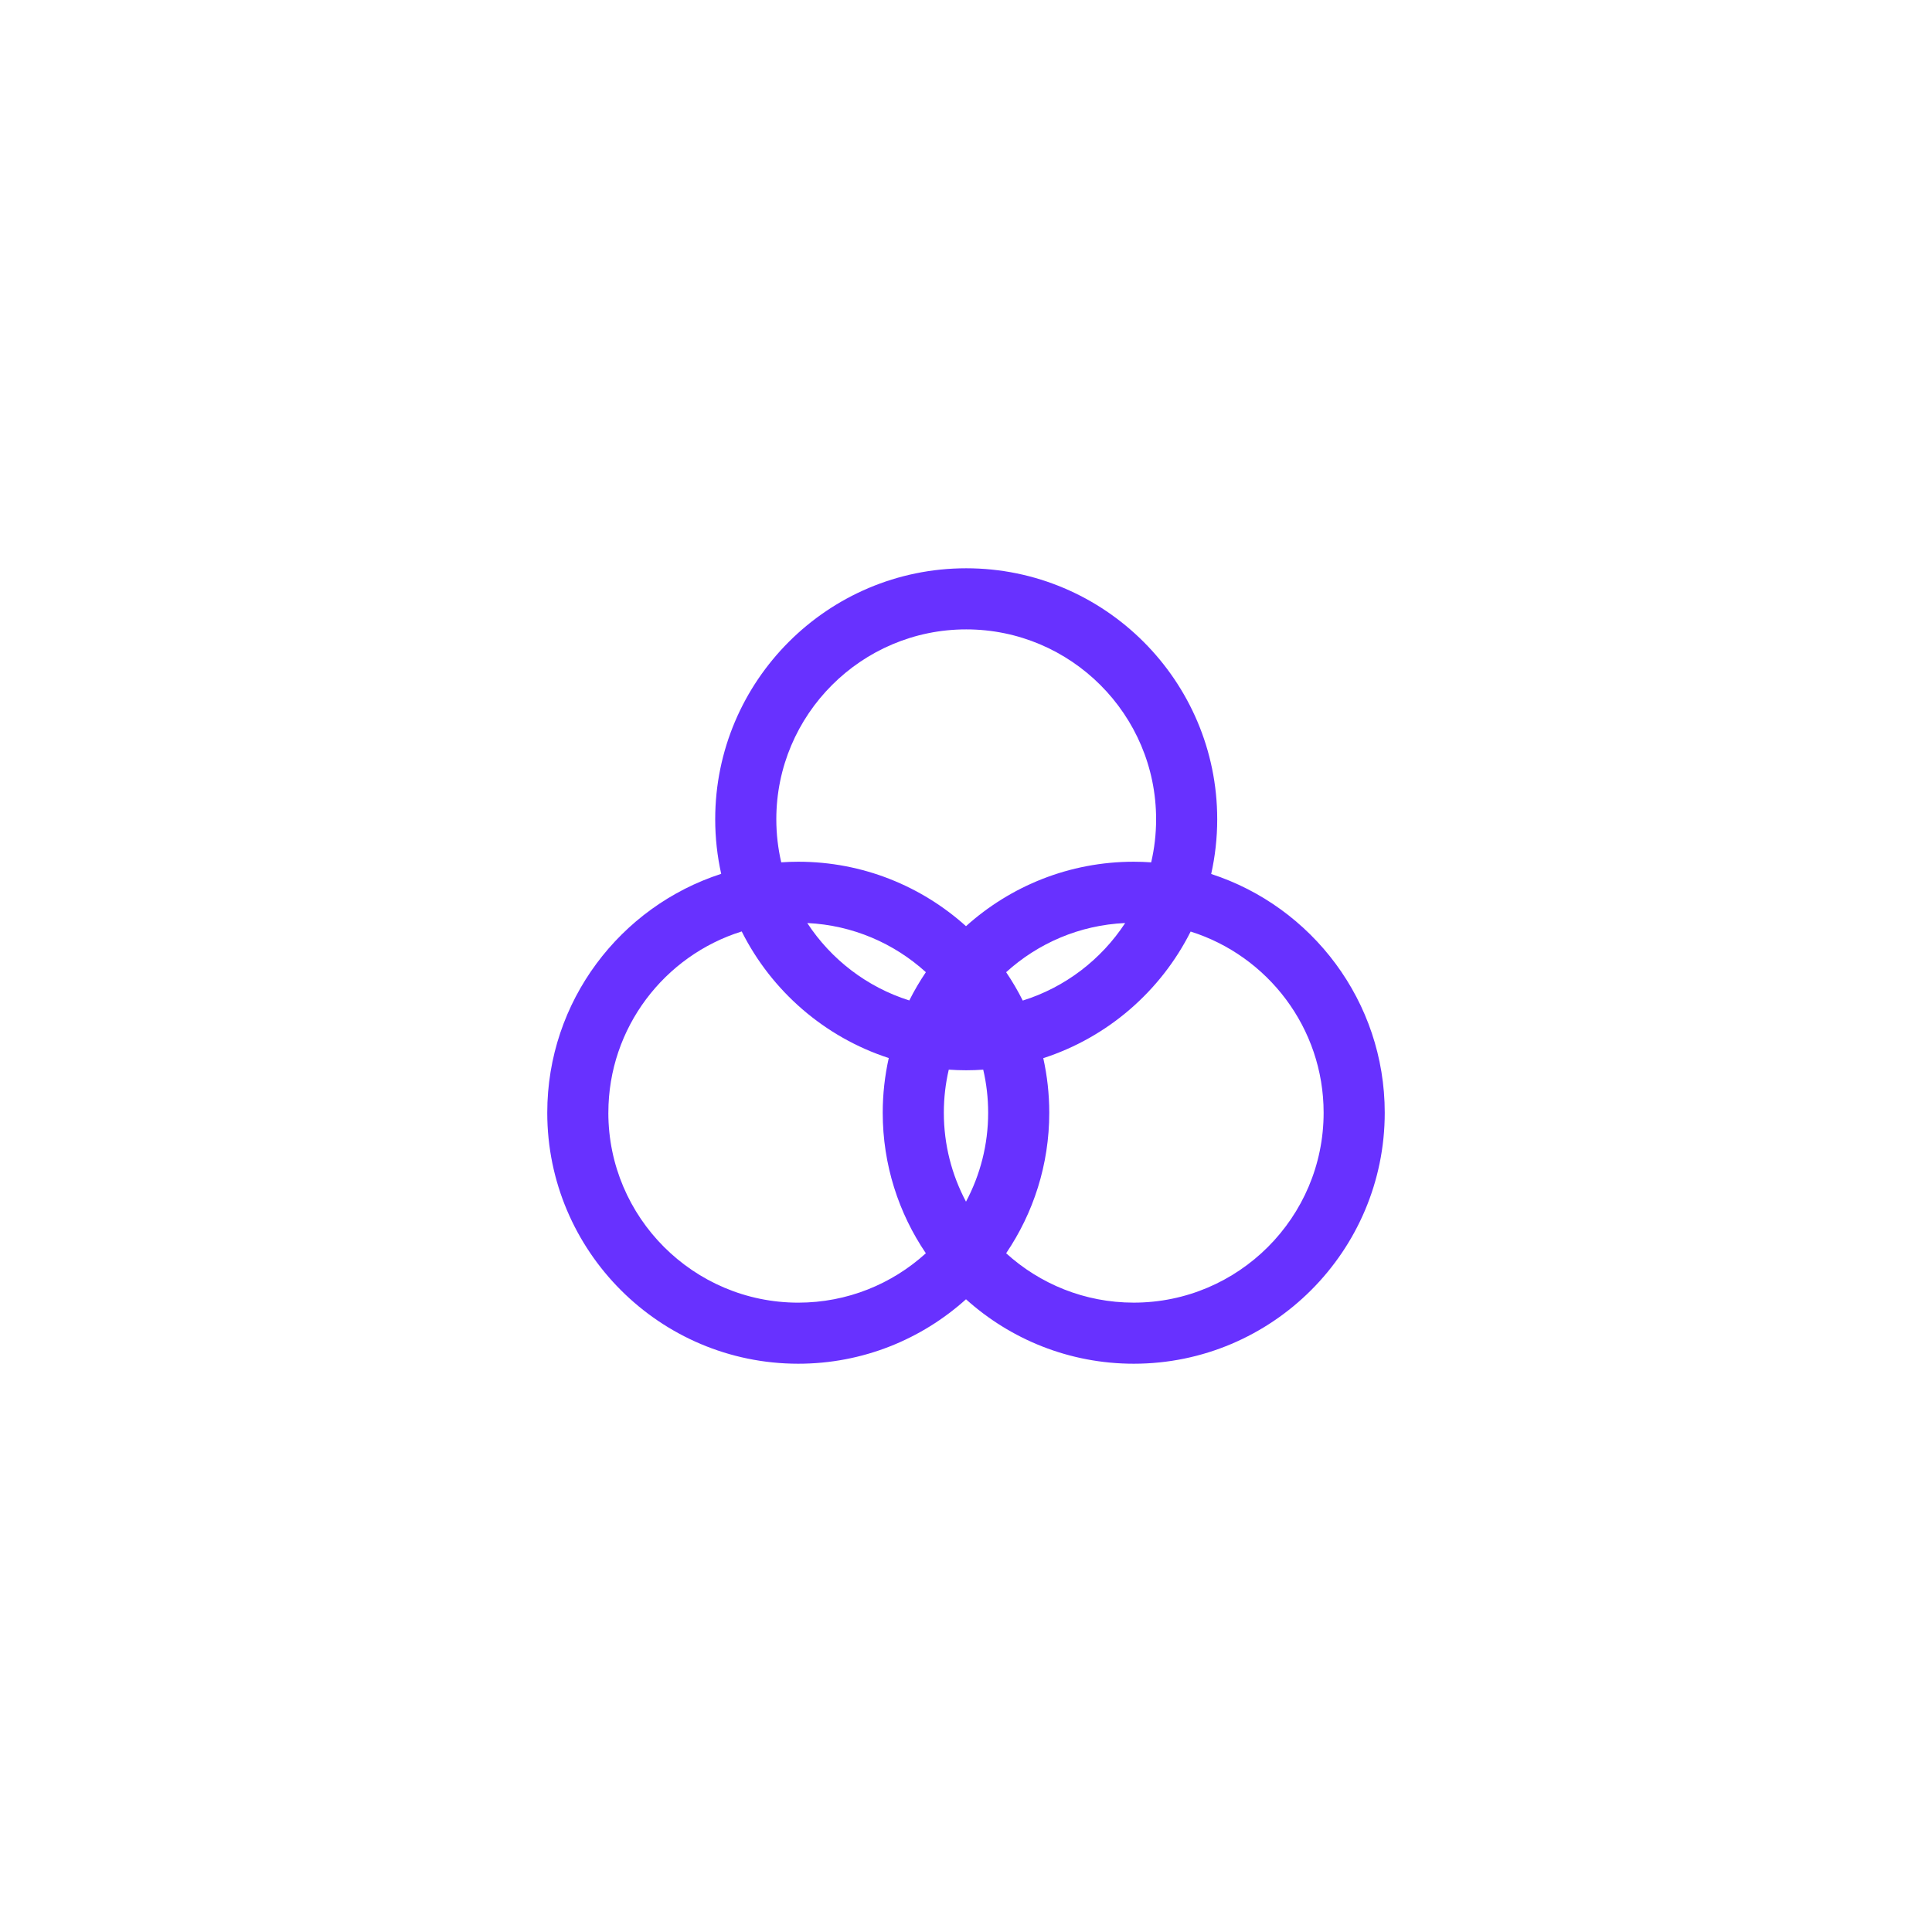 <?xml version="1.0" encoding="UTF-8"?><svg id="a" xmlns="http://www.w3.org/2000/svg" viewBox="0 0 1000 1000"><defs><style>.b{fill:#6831ff;}</style></defs><path class="b" d="M626.91,452.37c2.03-9.12,3.12-18.59,3.12-28.32,0-71.63-58.28-129.91-129.92-129.91s-129.92,58.28-129.92,129.91c0,9.7,1.08,19.15,3.1,28.25-52.18,16.87-90.03,65.92-90.03,123.64,0,71.64,58.28,129.92,129.92,129.92,33.35,0,63.79-12.63,86.82-33.36,23.03,20.73,53.47,33.36,86.82,33.36,71.64,0,129.92-58.28,129.92-129.92,0-57.65-37.75-106.64-89.83-123.57Zm-225.09-28.32c0-54.19,44.09-98.28,98.29-98.28s98.29,44.09,98.29,98.28c0,7.67-.88,15.13-2.55,22.3-2.98-.21-5.99-.32-9.03-.32-33.34,0-63.79,12.63-86.82,33.36-23.03-20.72-53.47-33.36-86.82-33.36-2.96,0-5.9,.11-8.81,.31-1.67-7.16-2.55-14.62-2.55-22.28Zm109.65,151.89c0,16.62-4.15,32.29-11.47,46.04-7.31-13.74-11.47-29.41-11.47-46.04,0-7.66,.88-15.12,2.55-22.29,2.98,.21,5.99,.32,9.03,.32s5.9-.11,8.81-.31c1.67,7.16,2.55,14.62,2.55,22.27Zm-40.82-58.11c-21.88-6.89-40.49-21.24-52.81-40.07,23.57,1.11,45,10.55,61.39,25.44-3.16,4.67-6.03,9.55-8.57,14.62Zm50.13-14.62c16.44-14.94,37.95-24.4,61.61-25.45-12.36,18.88-31.04,33.27-53.01,40.13-2.55-5.09-5.43-10-8.6-14.68Zm-205.89,72.73c0-44,29.07-81.35,69.02-93.83,15.47,30.85,42.87,54.72,76.11,65.53-2.03,9.12-3.12,18.59-3.12,28.31,0,26.93,8.24,51.97,22.32,72.74-17.46,15.87-40.64,25.56-66.05,25.56-54.2,0-98.29-44.09-98.29-98.3Zm271.93,98.3c-25.4,0-48.58-9.69-66.04-25.56,14.08-20.77,22.32-45.81,22.32-72.74,0-9.7-1.08-19.15-3.1-28.24,33.31-10.77,60.77-34.65,76.28-65.53,39.85,12.55,68.83,49.84,68.83,93.77,0,54.2-44.09,98.3-98.29,98.3Z"/></svg>